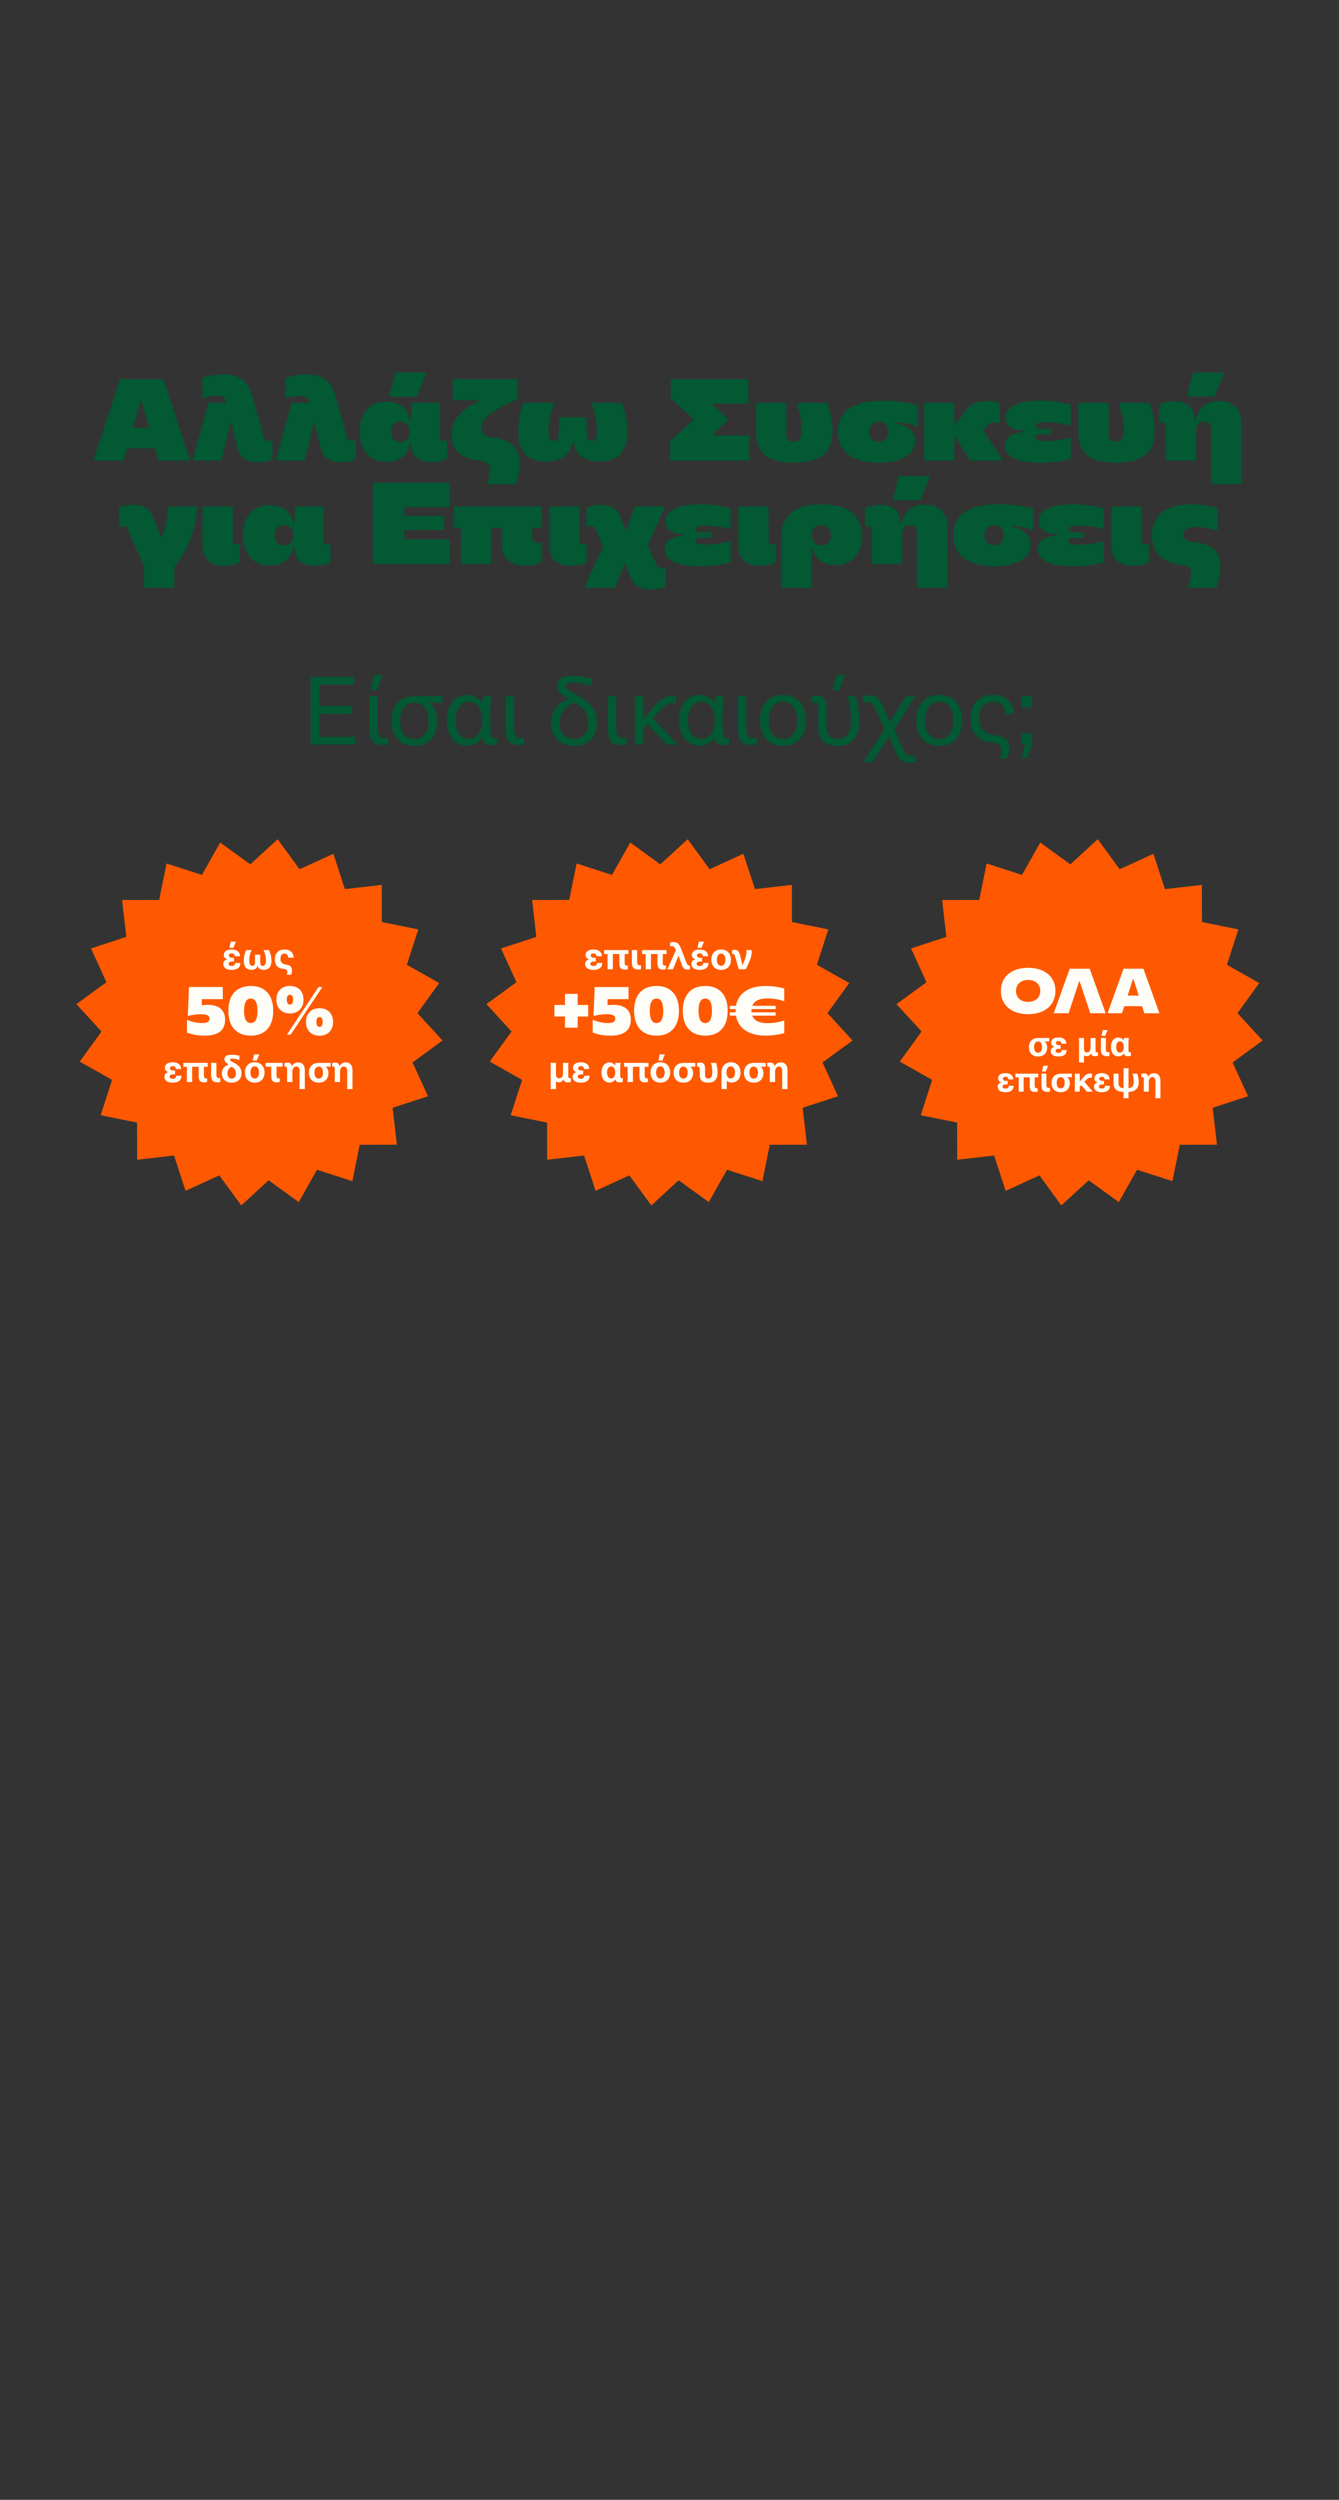 <svg width="375" height="700" viewBox="0 0 375 700" fill="none" xmlns="http://www.w3.org/2000/svg">
<rect x="0" y="0" width="375" height="700" fill="#333333" stroke="none"/>
<path d="M28.19 312.285L31.387 302.385L22.328 297.271L28.429 288.843L21.394 281.177L29.803 275.046L25.481 265.581L35.372 262.349L34.184 252.014L44.587 251.994L46.65 241.796L56.551 244.993L61.669 235.934L70.098 242.036L77.764 235L83.894 243.405L93.359 239.083L96.591 248.973L106.926 247.785L106.946 258.189L117.139 260.257L113.942 270.157L123.001 275.276L116.9 283.704L123.935 291.37L115.526 297.501L119.848 306.966L109.958 310.198L111.146 320.533L100.742 320.552L98.679 330.746L88.779 327.548L83.66 336.608L75.231 330.506L67.565 337.542L61.435 329.132L51.97 333.454L48.738 323.564L38.403 324.752L38.383 314.348L28.19 312.285Z" fill="#FE5900"/>
<path d="M64.841 265.875C65.582 265.875 66.16 266.041 66.576 266.373C67 266.704 67.211 267.17 67.211 267.769H65.741C65.741 267.508 65.663 267.311 65.508 267.177C65.36 267.036 65.148 266.965 64.873 266.965C64.64 266.965 64.453 267.018 64.312 267.124C64.178 267.23 64.111 267.374 64.111 267.558C64.111 267.755 64.189 267.91 64.344 268.023C64.506 268.136 64.725 268.193 65 268.193H65.529V269.261H65C64.337 269.261 64.005 269.476 64.005 269.906C64.005 270.09 64.083 270.234 64.238 270.34C64.393 270.446 64.598 270.499 64.852 270.499C65.508 270.499 65.836 270.217 65.836 269.653H67.317C67.317 270.287 67.105 270.771 66.682 271.102C66.259 271.426 65.649 271.589 64.852 271.589C64.147 271.589 63.586 271.448 63.17 271.166C62.754 270.876 62.545 270.478 62.545 269.97C62.545 269.624 62.63 269.346 62.799 269.134C62.976 268.923 63.254 268.76 63.635 268.647V268.626C63.297 268.506 63.05 268.351 62.895 268.161C62.746 267.97 62.672 267.727 62.672 267.431C62.672 266.944 62.866 266.563 63.254 266.288C63.649 266.013 64.178 265.875 64.841 265.875ZM64.259 265.41L64.63 263.675H66.079L65.36 265.41H64.259ZM75.332 266.045C75.558 266.489 75.727 266.969 75.84 267.484C75.96 267.991 76.02 268.513 76.02 269.05C76.02 269.861 75.844 270.485 75.491 270.922C75.138 271.352 74.606 271.568 73.893 271.568C72.948 271.568 72.37 271.197 72.158 270.457H72.137C71.925 271.197 71.347 271.568 70.402 271.568C69.69 271.568 69.157 271.352 68.804 270.922C68.452 270.485 68.275 269.861 68.275 269.05C68.275 268.513 68.332 267.991 68.445 267.484C68.564 266.969 68.737 266.489 68.963 266.045H70.508C70.282 266.461 70.109 266.912 69.989 267.399C69.869 267.886 69.809 268.379 69.809 268.88C69.809 269.395 69.88 269.787 70.021 270.055C70.162 270.323 70.384 270.457 70.688 270.457C71.167 270.457 71.407 270.132 71.407 269.483V267.325H72.888V269.483C72.888 270.132 73.128 270.457 73.608 270.457C74.193 270.457 74.486 269.931 74.486 268.88C74.486 268.379 74.426 267.886 74.306 267.399C74.186 266.912 74.013 266.461 73.788 266.045H75.332ZM79.66 265.875C80.464 265.875 81.088 266.084 81.532 266.5C81.977 266.909 82.224 267.466 82.273 268.171H80.739C80.711 267.812 80.601 267.53 80.411 267.325C80.228 267.113 79.977 267.008 79.66 267.008C79.307 267.008 79.032 267.138 78.835 267.399C78.637 267.66 78.538 268.027 78.538 268.499C78.538 268.979 78.676 269.353 78.951 269.621C79.226 269.889 79.66 270.065 80.252 270.15C80.831 270.234 81.229 270.414 81.448 270.689C81.674 270.957 81.786 271.335 81.786 271.821C81.786 272.216 81.688 272.594 81.49 272.954H80.305C80.425 272.714 80.485 272.463 80.485 272.202C80.485 271.927 80.397 271.716 80.221 271.568C80.051 271.426 79.72 271.328 79.226 271.271C78.478 271.194 77.918 270.936 77.544 270.499C77.17 270.055 76.983 269.437 76.983 268.647C76.983 267.78 77.219 267.103 77.692 266.616C78.172 266.122 78.828 265.875 79.66 265.875Z" fill="#FFFDF7"/>
<path d="M57.393 290.002C55.347 290.002 53.851 289.709 52.356 289.125V285.618H52.51C53.834 286.168 55.21 286.477 56.637 286.477C58.115 286.477 58.682 286.047 58.682 285.222C58.682 284.431 58.046 284.002 56.344 284.002C55.038 284.002 53.903 284.173 52.751 284.466H52.596L52.923 276.385H62.396V279.789H56.551L56.499 281.457C57.084 281.405 57.617 281.371 58.236 281.371C61.261 281.371 63.049 282.832 63.049 285.497C63.049 288.472 61.158 290.002 57.393 290.002ZM70.244 290.002C66.358 290.002 63.951 287.595 63.951 283.039C63.951 278.5 66.358 276.093 70.244 276.093C74.112 276.093 76.519 278.5 76.519 283.039C76.519 287.595 74.112 290.002 70.244 290.002ZM68.353 283.039C68.353 285.514 69.092 286.477 70.244 286.477C71.378 286.477 72.118 285.514 72.118 283.039C72.118 280.563 71.378 279.617 70.244 279.617C69.092 279.617 68.353 280.563 68.353 283.039ZM80.46 289.709V289.555L89.211 276.385H90.173V276.54L81.422 289.709H80.46ZM77.399 279.927C77.399 277.537 78.929 276.076 81.199 276.076C83.468 276.076 84.998 277.537 84.998 279.927C84.998 282.317 83.468 283.778 81.199 283.778C78.929 283.778 77.399 282.317 77.399 279.927ZM80.322 279.927C80.322 280.89 80.649 281.302 81.199 281.302C81.732 281.302 82.076 280.89 82.076 279.927C82.076 278.964 81.732 278.551 81.199 278.551C80.649 278.551 80.322 278.964 80.322 279.927ZM85.686 286.168C85.686 283.778 87.216 282.317 89.486 282.317C91.755 282.317 93.285 283.778 93.285 286.168C93.285 288.558 91.755 290.019 89.486 290.019C87.216 290.019 85.686 288.558 85.686 286.168ZM88.609 286.168C88.609 287.131 88.936 287.543 89.486 287.543C90.019 287.543 90.362 287.131 90.362 286.168C90.362 285.205 90.019 284.792 89.486 284.792C88.936 284.792 88.609 285.205 88.609 286.168Z" fill="#FFFDF7"/>
<path d="M48.341 297.456C49.082 297.456 49.66 297.621 50.076 297.953C50.5 298.284 50.711 298.75 50.711 299.349H49.241C49.241 299.088 49.163 298.891 49.008 298.757C48.86 298.616 48.648 298.545 48.373 298.545C48.14 298.545 47.953 298.598 47.812 298.704C47.678 298.81 47.611 298.954 47.611 299.138C47.611 299.335 47.689 299.49 47.844 299.603C48.006 299.716 48.225 299.773 48.5 299.773H49.029V300.841H48.5C47.837 300.841 47.505 301.056 47.505 301.487C47.505 301.67 47.583 301.815 47.738 301.92C47.893 302.026 48.098 302.079 48.352 302.079C49.008 302.079 49.336 301.797 49.336 301.233H50.817C50.817 301.867 50.605 302.351 50.182 302.682C49.759 303.007 49.149 303.169 48.352 303.169C47.647 303.169 47.086 303.028 46.67 302.746C46.254 302.456 46.045 302.058 46.045 301.55C46.045 301.204 46.13 300.926 46.299 300.714C46.476 300.503 46.754 300.34 47.135 300.228V300.206C46.797 300.086 46.55 299.931 46.395 299.741C46.246 299.55 46.172 299.307 46.172 299.011C46.172 298.524 46.366 298.143 46.754 297.868C47.149 297.593 47.678 297.456 48.341 297.456ZM57.108 298.725V301.169C57.108 301.472 57.157 301.684 57.256 301.804C57.355 301.917 57.506 301.973 57.711 301.973C57.845 301.973 57.944 301.959 58.007 301.931V302.978C57.774 303.049 57.492 303.084 57.161 303.084C56.639 303.084 56.251 302.954 55.997 302.693C55.75 302.432 55.627 301.991 55.627 301.37V298.725H53.807V303H52.325V298.725H51.342V297.625H58.166V298.725H57.108ZM60.608 300.852C60.608 301.226 60.661 301.494 60.767 301.656C60.873 301.811 61.053 301.889 61.307 301.889C61.455 301.889 61.582 301.871 61.688 301.836V302.978C61.476 303.042 61.215 303.074 60.905 303.074C60.284 303.074 59.833 302.922 59.55 302.619C59.268 302.308 59.127 301.807 59.127 301.116V297.625H60.608V300.852ZM64.848 295.361C65.645 295.361 66.379 295.452 67.049 295.636V296.853C66.724 296.718 66.386 296.616 66.033 296.546C65.68 296.475 65.349 296.44 65.039 296.44C64.799 296.44 64.633 296.465 64.541 296.514C64.457 296.563 64.414 296.637 64.414 296.736C64.414 296.856 64.499 296.976 64.668 297.096C64.845 297.216 65.155 297.392 65.599 297.625C66.269 297.97 66.777 298.376 67.123 298.842C67.469 299.307 67.641 299.882 67.641 300.566C67.641 301.095 67.528 301.557 67.303 301.952C67.077 302.34 66.756 302.64 66.34 302.851C65.924 303.063 65.441 303.169 64.891 303.169C64.34 303.169 63.857 303.063 63.441 302.851C63.032 302.64 62.711 302.34 62.478 301.952C62.252 301.564 62.14 301.106 62.14 300.577C62.14 299.977 62.302 299.466 62.626 299.043C62.958 298.619 63.427 298.305 64.034 298.101V298.08C63.617 297.812 63.314 297.568 63.124 297.35C62.94 297.131 62.849 296.881 62.849 296.599C62.849 295.773 63.515 295.361 64.848 295.361ZM64.859 298.746C64.492 298.894 64.206 299.124 64.002 299.434C63.797 299.737 63.695 300.118 63.695 300.577C63.695 301.021 63.804 301.377 64.023 301.645C64.242 301.906 64.531 302.037 64.891 302.037C65.25 302.037 65.539 301.903 65.758 301.635C65.977 301.367 66.086 301.003 66.086 300.545C66.086 299.713 65.677 299.113 64.859 298.746ZM71.34 297.456C71.897 297.456 72.381 297.572 72.79 297.805C73.206 298.037 73.527 298.369 73.752 298.799C73.978 299.229 74.091 299.734 74.091 300.312C74.091 300.891 73.978 301.395 73.752 301.825C73.527 302.255 73.206 302.587 72.79 302.82C72.381 303.052 71.897 303.169 71.34 303.169C70.783 303.169 70.296 303.052 69.88 302.82C69.471 302.587 69.154 302.255 68.928 301.825C68.702 301.395 68.589 300.891 68.589 300.312C68.589 299.734 68.702 299.229 68.928 298.799C69.154 298.369 69.471 298.037 69.88 297.805C70.296 297.572 70.783 297.456 71.34 297.456ZM71.34 298.598C70.973 298.598 70.681 298.753 70.462 299.064C70.25 299.374 70.145 299.79 70.145 300.312C70.145 300.834 70.25 301.25 70.462 301.561C70.681 301.871 70.973 302.026 71.34 302.026C71.707 302.026 71.996 301.871 72.208 301.561C72.426 301.25 72.536 300.834 72.536 300.312C72.536 299.79 72.426 299.374 72.208 299.064C71.996 298.753 71.707 298.598 71.34 298.598ZM70.779 296.99L71.15 295.255H72.599L71.88 296.99H70.779ZM77.45 298.693V301.169C77.45 301.472 77.499 301.684 77.598 301.804C77.697 301.917 77.848 301.973 78.053 301.973C78.187 301.973 78.285 301.959 78.349 301.931V302.978C78.116 303.049 77.834 303.084 77.503 303.084C76.981 303.084 76.593 302.954 76.339 302.693C76.092 302.432 75.969 301.991 75.969 301.37V298.693H74.392V297.625H79.153V298.693H77.45ZM83.463 297.487C84.063 297.487 84.528 297.678 84.86 298.059C85.198 298.432 85.368 298.983 85.368 299.709V304.957H83.887V299.889C83.887 299.48 83.805 299.17 83.643 298.958C83.488 298.746 83.259 298.641 82.956 298.641C82.638 298.641 82.381 298.771 82.183 299.032C81.986 299.286 81.887 299.642 81.887 300.101V303H80.406V299.434C80.406 299.145 80.367 298.944 80.289 298.831C80.219 298.711 80.102 298.651 79.94 298.651C79.834 298.651 79.746 298.662 79.676 298.683V297.678C79.972 297.586 80.258 297.54 80.533 297.54C80.871 297.54 81.136 297.618 81.326 297.773C81.517 297.921 81.647 298.168 81.718 298.514H81.739C81.915 298.189 82.151 297.939 82.448 297.762C82.751 297.579 83.09 297.487 83.463 297.487ZM91.221 298.693V298.715C91.468 298.898 91.654 299.138 91.781 299.434C91.915 299.73 91.983 300.072 91.983 300.46C91.983 301.01 91.87 301.49 91.644 301.899C91.425 302.308 91.111 302.622 90.702 302.841C90.293 303.059 89.814 303.169 89.263 303.169C88.706 303.169 88.22 303.056 87.803 302.83C87.394 302.605 87.077 302.284 86.851 301.867C86.626 301.444 86.513 300.951 86.513 300.386C86.513 299.822 86.626 299.332 86.851 298.916C87.077 298.499 87.394 298.182 87.803 297.963C88.22 297.738 88.706 297.625 89.263 297.625H92.596V298.693H91.221ZM89.253 298.672C88.879 298.672 88.586 298.82 88.375 299.117C88.17 299.406 88.068 299.818 88.068 300.354C88.068 300.884 88.17 301.296 88.375 301.592C88.586 301.882 88.879 302.026 89.253 302.026C89.641 302.026 89.937 301.882 90.142 301.592C90.353 301.296 90.459 300.884 90.459 300.354C90.459 299.818 90.353 299.406 90.142 299.117C89.937 298.82 89.641 298.672 89.253 298.672ZM96.817 297.487C97.417 297.487 97.882 297.678 98.214 298.059C98.552 298.432 98.722 298.983 98.722 299.709V304.957H97.241V299.889C97.241 299.48 97.159 299.17 96.997 298.958C96.842 298.746 96.613 298.641 96.309 298.641C95.992 298.641 95.735 298.771 95.537 299.032C95.34 299.286 95.241 299.642 95.241 300.101V303H93.76V299.434C93.76 299.145 93.721 298.944 93.643 298.831C93.573 298.711 93.456 298.651 93.294 298.651C93.188 298.651 93.1 298.662 93.03 298.683V297.678C93.326 297.586 93.612 297.54 93.887 297.54C94.225 297.54 94.49 297.618 94.68 297.773C94.871 297.921 95.001 298.168 95.072 298.514H95.093C95.269 298.189 95.505 297.939 95.802 297.762C96.105 297.579 96.444 297.487 96.817 297.487Z" fill="#FFFDF7"/>
<path d="M143.025 312.285L146.223 302.385L137.163 297.271L143.265 288.843L136.229 281.177L144.639 275.046L140.317 265.581L150.207 262.349L149.019 252.014L159.423 251.994L161.486 241.796L171.386 244.993L176.505 235.934L184.933 242.036L192.599 235L198.73 243.405L208.195 239.083L211.427 248.973L221.762 247.785L221.781 258.189L231.975 260.257L228.778 270.157L237.837 275.276L231.735 283.704L238.771 291.37L230.362 297.501L234.683 306.966L224.793 310.198L225.981 320.533L215.577 320.552L213.514 330.746L203.614 327.548L198.495 336.608L190.067 330.506L182.401 337.542L176.27 329.132L166.805 333.454L163.573 323.564L153.238 324.752L153.219 314.348L143.025 312.285Z" fill="#FE5900"/>
<path d="M166.177 265.876C166.918 265.876 167.496 266.042 167.912 266.373C168.336 266.705 168.547 267.17 168.547 267.77H167.077C167.077 267.509 166.999 267.311 166.844 267.177C166.696 267.036 166.484 266.966 166.209 266.966C165.976 266.966 165.789 267.019 165.648 267.124C165.514 267.23 165.447 267.375 165.447 267.558C165.447 267.756 165.525 267.911 165.68 268.024C165.842 268.137 166.061 268.193 166.336 268.193H166.865V269.262H166.336C165.673 269.262 165.341 269.477 165.341 269.907C165.341 270.09 165.419 270.235 165.574 270.341C165.729 270.447 165.934 270.499 166.188 270.499C166.844 270.499 167.172 270.217 167.172 269.653H168.653C168.653 270.288 168.441 270.771 168.018 271.103C167.595 271.427 166.985 271.589 166.188 271.589C165.482 271.589 164.922 271.448 164.506 271.166C164.089 270.877 163.881 270.478 163.881 269.97C163.881 269.625 163.966 269.346 164.135 269.135C164.312 268.923 164.59 268.761 164.971 268.648V268.627C164.633 268.507 164.386 268.352 164.231 268.161C164.082 267.971 164.008 267.727 164.008 267.431C164.008 266.945 164.202 266.564 164.59 266.289C164.985 266.014 165.514 265.876 166.177 265.876ZM174.944 267.146V269.59C174.944 269.893 174.993 270.104 175.092 270.224C175.191 270.337 175.342 270.394 175.547 270.394C175.681 270.394 175.779 270.38 175.843 270.351V271.399C175.61 271.469 175.328 271.505 174.997 271.505C174.475 271.505 174.087 271.374 173.833 271.113C173.586 270.852 173.462 270.411 173.462 269.791V267.146H171.643V271.42H170.161V267.146H169.178V266.045H176.002V267.146H174.944ZM178.444 269.272C178.444 269.646 178.497 269.914 178.603 270.076C178.709 270.231 178.889 270.309 179.143 270.309C179.291 270.309 179.418 270.291 179.523 270.256V271.399C179.312 271.462 179.051 271.494 178.741 271.494C178.12 271.494 177.668 271.342 177.386 271.039C177.104 270.729 176.963 270.228 176.963 269.537V266.045H178.444V269.272ZM185.611 267.146V269.59C185.611 269.893 185.661 270.104 185.759 270.224C185.858 270.337 186.01 270.394 186.214 270.394C186.348 270.394 186.447 270.38 186.511 270.351V271.399C186.278 271.469 185.996 271.505 185.664 271.505C185.142 271.505 184.754 271.374 184.5 271.113C184.254 270.852 184.13 270.411 184.13 269.791V267.146H182.31V271.42H180.829V267.146H179.845V266.045H186.669V267.146H185.611ZM188.551 263.792C188.932 263.792 189.253 263.855 189.514 263.982C189.775 264.102 190.011 264.321 190.223 264.638C190.442 264.948 190.66 265.396 190.879 265.982L192.138 269.314C192.3 269.745 192.448 270.034 192.582 270.182C192.723 270.323 192.882 270.394 193.058 270.394C193.101 270.394 193.15 270.387 193.206 270.372V271.42C193.023 271.476 192.819 271.505 192.593 271.505C192.297 271.505 192.05 271.462 191.852 271.378C191.655 271.293 191.475 271.141 191.313 270.923C191.157 270.697 191.009 270.376 190.868 269.96C190.678 269.445 190.399 268.659 190.032 267.601H190.022C189.747 268.32 189.454 269.054 189.144 269.801L188.477 271.42H186.89L189.292 266.098C189.137 265.661 188.978 265.361 188.816 265.199C188.654 265.03 188.445 264.945 188.192 264.945C187.994 264.945 187.821 264.973 187.673 265.03V263.929C187.899 263.838 188.192 263.792 188.551 263.792ZM195.936 265.876C196.676 265.876 197.255 266.042 197.671 266.373C198.094 266.705 198.306 267.17 198.306 267.77H196.835C196.835 267.509 196.757 267.311 196.602 267.177C196.454 267.036 196.243 266.966 195.967 266.966C195.735 266.966 195.548 267.019 195.407 267.124C195.273 267.23 195.206 267.375 195.206 267.558C195.206 267.756 195.283 267.911 195.438 268.024C195.601 268.137 195.819 268.193 196.094 268.193H196.623V269.262H196.094C195.431 269.262 195.1 269.477 195.1 269.907C195.1 270.09 195.177 270.235 195.333 270.341C195.488 270.447 195.692 270.499 195.946 270.499C196.602 270.499 196.93 270.217 196.93 269.653H198.411C198.411 270.288 198.2 270.771 197.777 271.103C197.353 271.427 196.743 271.589 195.946 271.589C195.241 271.589 194.68 271.448 194.264 271.166C193.848 270.877 193.64 270.478 193.64 269.97C193.64 269.625 193.724 269.346 193.894 269.135C194.07 268.923 194.349 268.761 194.73 268.648V268.627C194.391 268.507 194.144 268.352 193.989 268.161C193.841 267.971 193.767 267.727 193.767 267.431C193.767 266.945 193.961 266.564 194.349 266.289C194.744 266.014 195.273 265.876 195.936 265.876ZM195.354 265.41L195.724 263.675H197.174L196.454 265.41H195.354ZM201.962 265.876C202.519 265.876 203.002 265.992 203.411 266.225C203.827 266.458 204.148 266.789 204.374 267.22C204.6 267.65 204.713 268.154 204.713 268.733C204.713 269.311 204.6 269.815 204.374 270.246C204.148 270.676 203.827 271.007 203.411 271.24C203.002 271.473 202.519 271.589 201.962 271.589C201.405 271.589 200.918 271.473 200.502 271.24C200.093 271.007 199.775 270.676 199.55 270.246C199.324 269.815 199.211 269.311 199.211 268.733C199.211 268.154 199.324 267.65 199.55 267.22C199.775 266.789 200.093 266.458 200.502 266.225C200.918 265.992 201.405 265.876 201.962 265.876ZM201.962 267.019C201.595 267.019 201.302 267.174 201.084 267.484C200.872 267.794 200.766 268.211 200.766 268.733C200.766 269.255 200.872 269.671 201.084 269.981C201.302 270.291 201.595 270.447 201.962 270.447C202.329 270.447 202.618 270.291 202.829 269.981C203.048 269.671 203.157 269.255 203.157 268.733C203.157 268.211 203.048 267.794 202.829 267.484C202.618 267.174 202.329 267.019 201.962 267.019ZM205.753 265.961C206.155 265.961 206.483 266.088 206.737 266.341C206.991 266.595 207.182 267.008 207.309 267.579L207.922 270.298H207.943C208.36 269.353 208.645 268.599 208.8 268.034C208.963 267.47 209.044 266.945 209.044 266.458C209.044 266.31 209.033 266.172 209.012 266.045H210.472C210.507 266.186 210.525 266.352 210.525 266.543C210.525 266.945 210.479 267.343 210.387 267.738C210.296 268.133 210.133 268.613 209.901 269.177C209.668 269.734 209.322 270.482 208.864 271.42H206.896L205.923 268.003C205.824 267.643 205.722 267.4 205.616 267.273C205.517 267.139 205.387 267.072 205.224 267.072C205.14 267.072 205.073 267.082 205.023 267.103V266.098C205.228 266.006 205.471 265.961 205.753 265.961Z" fill="#FFFDF7"/>
<path d="M161.786 287.767H158.227V284.655H155.27V281.423H158.227V278.311H161.786V281.423H164.726V284.655H161.786V287.767ZM171.02 290.002C168.974 290.002 167.478 289.71 165.983 289.125V285.618H166.137C167.461 286.168 168.837 286.478 170.264 286.478C171.742 286.478 172.31 286.048 172.31 285.223C172.31 284.432 171.673 284.002 169.971 284.002C168.665 284.002 167.53 284.174 166.378 284.466H166.223L166.55 276.386H176.023V279.79H170.178L170.126 281.458C170.711 281.406 171.244 281.372 171.863 281.372C174.888 281.372 176.676 282.833 176.676 285.498C176.676 288.472 174.785 290.002 171.02 290.002ZM183.871 290.002C179.985 290.002 177.578 287.595 177.578 283.039C177.578 278.5 179.985 276.093 183.871 276.093C187.739 276.093 190.146 278.5 190.146 283.039C190.146 287.595 187.739 290.002 183.871 290.002ZM181.98 283.039C181.98 285.515 182.719 286.478 183.871 286.478C185.005 286.478 185.745 285.515 185.745 283.039C185.745 280.564 185.005 279.618 183.871 279.618C182.719 279.618 181.98 280.564 181.98 283.039ZM197.521 290.002C193.635 290.002 191.228 287.595 191.228 283.039C191.228 278.5 193.635 276.093 197.521 276.093C201.389 276.093 203.796 278.5 203.796 283.039C203.796 287.595 201.389 290.002 197.521 290.002ZM195.63 283.039C195.63 285.515 196.369 286.478 197.521 286.478C198.655 286.478 199.395 285.515 199.395 283.039C199.395 280.564 198.655 279.618 197.521 279.618C196.369 279.618 195.63 280.564 195.63 283.039ZM210.456 283.039C210.456 283.194 210.456 283.332 210.473 283.469H217.23V284.397H210.68C211.196 285.721 212.537 286.512 214.84 286.512C216.577 286.512 217.918 286.289 219.482 285.79H219.637V289.28C217.952 289.762 216.388 289.985 214.342 289.985C209.562 289.985 206.691 287.853 206.107 284.397H204.404V283.469H206.021C206.003 283.332 206.003 283.177 206.003 283.039C206.003 282.885 206.003 282.73 206.021 282.575H204.404V281.647H206.124C206.708 278.208 209.579 276.111 214.342 276.111C216.388 276.111 217.952 276.334 219.637 276.816V280.306H219.482C217.918 279.807 216.577 279.584 214.84 279.584C212.554 279.584 211.213 280.34 210.697 281.647H217.23V282.575H210.473C210.456 282.73 210.456 282.885 210.456 283.039Z" fill="#FFFDF7"/>
<path d="M159.161 301.223C159.161 301.491 159.196 301.677 159.267 301.783C159.344 301.882 159.464 301.931 159.626 301.931C159.711 301.931 159.796 301.921 159.88 301.9V302.958C159.626 303.042 159.327 303.085 158.981 303.085C158.325 303.085 157.934 302.799 157.807 302.228H157.785C157.687 302.489 157.521 302.693 157.288 302.841C157.062 302.989 156.801 303.063 156.505 303.063C156.16 303.063 155.892 302.989 155.701 302.841V304.957H154.22V297.625H155.701V300.778C155.701 301.173 155.779 301.469 155.934 301.667C156.096 301.864 156.325 301.963 156.622 301.963C156.939 301.963 157.193 301.84 157.383 301.593C157.581 301.339 157.68 300.976 157.68 300.503V297.625H159.161V301.223ZM162.648 297.456C163.388 297.456 163.967 297.622 164.383 297.953C164.806 298.285 165.018 298.75 165.018 299.35H163.547C163.547 299.089 163.469 298.891 163.314 298.757C163.166 298.616 162.954 298.546 162.679 298.546C162.447 298.546 162.26 298.599 162.119 298.704C161.985 298.81 161.918 298.955 161.918 299.138C161.918 299.336 161.995 299.491 162.15 299.604C162.313 299.717 162.531 299.773 162.806 299.773H163.335V300.842H162.806C162.143 300.842 161.812 301.057 161.812 301.487C161.812 301.67 161.889 301.815 162.045 301.921C162.2 302.027 162.404 302.08 162.658 302.08C163.314 302.08 163.642 301.797 163.642 301.233H165.123C165.123 301.868 164.912 302.351 164.489 302.683C164.065 303.007 163.455 303.169 162.658 303.169C161.953 303.169 161.392 303.028 160.976 302.746C160.56 302.457 160.352 302.058 160.352 301.551C160.352 301.205 160.436 300.926 160.606 300.715C160.782 300.503 161.061 300.341 161.441 300.228V300.207C161.103 300.087 160.856 299.932 160.701 299.741C160.553 299.551 160.479 299.308 160.479 299.011C160.479 298.525 160.673 298.144 161.061 297.869C161.456 297.594 161.985 297.456 162.648 297.456ZM170.7 297.488C171.024 297.488 171.324 297.565 171.599 297.721C171.874 297.869 172.096 298.084 172.265 298.366H172.287C172.301 298.105 172.329 297.858 172.371 297.625H173.81C173.74 298.133 173.704 298.768 173.704 299.53V301.223C173.704 301.491 173.74 301.677 173.81 301.783C173.888 301.882 174.008 301.931 174.17 301.931C174.254 301.931 174.339 301.921 174.424 301.9V302.958C174.17 303.042 173.87 303.085 173.524 303.085C172.84 303.085 172.435 302.806 172.308 302.249H172.287C172.124 302.531 171.899 302.75 171.609 302.905C171.32 303.06 171.01 303.138 170.678 303.138C170.234 303.138 169.843 303.021 169.504 302.788C169.172 302.556 168.915 302.228 168.732 301.804C168.555 301.374 168.467 300.877 168.467 300.313C168.467 299.748 168.559 299.255 168.742 298.831C168.926 298.401 169.187 298.07 169.525 297.837C169.864 297.604 170.255 297.488 170.7 297.488ZM171.176 298.62C170.823 298.62 170.541 298.775 170.329 299.085C170.118 299.389 170.012 299.798 170.012 300.313C170.012 300.828 170.118 301.24 170.329 301.551C170.541 301.854 170.823 302.005 171.176 302.005C171.514 302.005 171.786 301.857 171.99 301.561C172.195 301.258 172.297 300.842 172.297 300.313C172.297 299.784 172.195 299.371 171.99 299.075C171.786 298.772 171.514 298.62 171.176 298.62ZM180.553 298.726V301.17C180.553 301.473 180.602 301.685 180.701 301.804C180.799 301.917 180.951 301.974 181.156 301.974C181.29 301.974 181.388 301.96 181.452 301.931V302.979C181.219 303.049 180.937 303.085 180.605 303.085C180.083 303.085 179.696 302.954 179.442 302.693C179.195 302.432 179.071 301.991 179.071 301.371V298.726H177.252V303H175.77V298.726H174.786V297.625H181.611V298.726H180.553ZM184.944 297.456C185.501 297.456 185.984 297.572 186.393 297.805C186.81 298.038 187.13 298.369 187.356 298.8C187.582 299.23 187.695 299.734 187.695 300.313C187.695 300.891 187.582 301.395 187.356 301.826C187.13 302.256 186.81 302.587 186.393 302.82C185.984 303.053 185.501 303.169 184.944 303.169C184.387 303.169 183.9 303.053 183.484 302.82C183.075 302.587 182.757 302.256 182.532 301.826C182.306 301.395 182.193 300.891 182.193 300.313C182.193 299.734 182.306 299.23 182.532 298.8C182.757 298.369 183.075 298.038 183.484 297.805C183.9 297.572 184.387 297.456 184.944 297.456ZM184.944 298.599C184.577 298.599 184.284 298.754 184.066 299.064C183.854 299.375 183.748 299.791 183.748 300.313C183.748 300.835 183.854 301.251 184.066 301.561C184.284 301.871 184.577 302.027 184.944 302.027C185.311 302.027 185.6 301.871 185.811 301.561C186.03 301.251 186.139 300.835 186.139 300.313C186.139 299.791 186.03 299.375 185.811 299.064C185.6 298.754 185.311 298.599 184.944 298.599ZM184.383 296.991L184.753 295.255H186.203L185.483 296.991H184.383ZM193.351 298.694V298.715C193.598 298.898 193.785 299.138 193.912 299.435C194.046 299.731 194.113 300.073 194.113 300.461C194.113 301.011 194 301.491 193.774 301.9C193.555 302.309 193.242 302.623 192.832 302.841C192.423 303.06 191.944 303.169 191.394 303.169C190.836 303.169 190.35 303.056 189.934 302.831C189.524 302.605 189.207 302.284 188.981 301.868C188.756 301.445 188.643 300.951 188.643 300.387C188.643 299.822 188.756 299.332 188.981 298.916C189.207 298.5 189.524 298.183 189.934 297.964C190.35 297.738 190.836 297.625 191.394 297.625H194.726V298.694H193.351ZM191.383 298.673C191.009 298.673 190.716 298.821 190.505 299.117C190.3 299.406 190.198 299.819 190.198 300.355C190.198 300.884 190.3 301.297 190.505 301.593C190.716 301.882 191.009 302.027 191.383 302.027C191.771 302.027 192.067 301.882 192.272 301.593C192.483 301.297 192.589 300.884 192.589 300.355C192.589 299.819 192.483 299.406 192.272 299.117C192.067 298.821 191.771 298.673 191.383 298.673ZM196.099 297.541C196.565 297.541 196.907 297.664 197.125 297.911C197.351 298.158 197.464 298.585 197.464 299.191V300.958C197.464 301.332 197.538 301.603 197.686 301.773C197.841 301.935 198.07 302.016 198.374 302.016C199.114 302.016 199.485 301.424 199.485 300.239C199.485 299.279 199.361 298.408 199.114 297.625H200.553C200.821 298.444 200.955 299.353 200.955 300.355C200.955 301.265 200.744 301.963 200.32 302.45C199.897 302.929 199.255 303.169 198.395 303.169C197.591 303.169 196.984 303.004 196.575 302.672C196.173 302.333 195.972 301.804 195.972 301.085V299.54C195.972 299.216 195.937 298.994 195.866 298.874C195.796 298.754 195.676 298.694 195.507 298.694C195.408 298.694 195.32 298.704 195.242 298.726V297.678C195.538 297.587 195.824 297.541 196.099 297.541ZM204.7 297.456C205.243 297.456 205.719 297.576 206.128 297.816C206.538 298.049 206.851 298.387 207.07 298.831C207.289 299.269 207.398 299.784 207.398 300.376C207.398 300.933 207.296 301.42 207.091 301.836C206.887 302.245 206.594 302.563 206.213 302.788C205.839 303.014 205.395 303.127 204.88 303.127C204.584 303.127 204.319 303.081 204.087 302.989C203.861 302.891 203.688 302.757 203.568 302.587H203.547V304.957H202.066V300.313C202.066 299.734 202.172 299.23 202.383 298.8C202.602 298.369 202.909 298.038 203.304 297.805C203.706 297.572 204.171 297.456 204.7 297.456ZM204.616 298.609C204.263 298.609 203.981 298.764 203.769 299.075C203.565 299.378 203.462 299.791 203.462 300.313C203.462 300.828 203.565 301.237 203.769 301.54C203.981 301.843 204.263 301.995 204.616 301.995C205.003 301.995 205.303 301.847 205.515 301.551C205.733 301.247 205.843 300.835 205.843 300.313C205.843 299.784 205.733 299.368 205.515 299.064C205.303 298.761 205.003 298.609 204.616 298.609ZM213.051 298.694V298.715C213.298 298.898 213.485 299.138 213.612 299.435C213.746 299.731 213.813 300.073 213.813 300.461C213.813 301.011 213.7 301.491 213.474 301.9C213.256 302.309 212.942 302.623 212.533 302.841C212.124 303.06 211.644 303.169 211.094 303.169C210.537 303.169 210.05 303.056 209.634 302.831C209.225 302.605 208.907 302.284 208.682 301.868C208.456 301.445 208.343 300.951 208.343 300.387C208.343 299.822 208.456 299.332 208.682 298.916C208.907 298.5 209.225 298.183 209.634 297.964C210.05 297.738 210.537 297.625 211.094 297.625H214.427V298.694H213.051ZM211.083 298.673C210.71 298.673 210.417 298.821 210.205 299.117C210.001 299.406 209.898 299.819 209.898 300.355C209.898 300.884 210.001 301.297 210.205 301.593C210.417 301.882 210.71 302.027 211.083 302.027C211.471 302.027 211.768 301.882 211.972 301.593C212.184 301.297 212.29 300.884 212.29 300.355C212.29 299.819 212.184 299.406 211.972 299.117C211.768 298.821 211.471 298.673 211.083 298.673ZM218.648 297.488C219.247 297.488 219.713 297.678 220.044 298.059C220.383 298.433 220.552 298.983 220.552 299.71V304.957H219.071V299.889C219.071 299.48 218.99 299.17 218.828 298.958C218.673 298.747 218.443 298.641 218.14 298.641C217.823 298.641 217.565 298.772 217.368 299.032C217.17 299.286 217.071 299.643 217.071 300.101V303H215.59V299.435C215.59 299.145 215.551 298.944 215.474 298.831C215.403 298.712 215.287 298.652 215.125 298.652C215.019 298.652 214.931 298.662 214.86 298.683V297.678C215.156 297.587 215.442 297.541 215.717 297.541C216.056 297.541 216.32 297.618 216.511 297.773C216.701 297.922 216.832 298.168 216.902 298.514H216.923C217.1 298.19 217.336 297.939 217.632 297.763C217.936 297.579 218.274 297.488 218.648 297.488Z" fill="#FFFDF7"/>
<path d="M257.861 312.285L261.058 302.385L251.999 297.271L258.1 288.843L251.065 281.177L259.474 275.046L255.152 265.581L265.042 262.35L263.854 252.014L274.258 251.995L276.321 241.797L286.221 244.994L291.34 235.935L299.768 242.036L307.434 235.001L313.565 243.405L323.03 239.083L326.261 248.974L336.596 247.786L336.616 258.189L346.809 260.257L343.612 270.157L352.671 275.276L346.57 283.704L353.605 291.37L345.196 297.501L349.518 306.966L339.628 310.197L340.816 320.533L330.412 320.552L328.349 330.745L318.449 327.548L313.33 336.607L304.902 330.506L297.236 337.541L291.105 329.132L281.64 333.454L278.409 323.564L268.073 324.752L268.054 314.348L257.861 312.285Z" fill="#FE5900"/>
<path d="M287.941 283.991C283.241 283.991 280.295 281.399 280.295 277.487C280.295 273.575 283.241 271 287.941 271C292.642 271 295.588 273.575 295.588 277.487C295.588 281.399 292.642 283.991 287.941 283.991ZM284.545 277.471C284.545 279.306 285.849 280.546 287.941 280.546C290.034 280.546 291.338 279.306 291.338 277.471C291.338 275.652 290.034 274.412 287.941 274.412C285.849 274.412 284.545 275.652 284.545 277.471ZM305.173 271.257L309.6 283.589V283.733H305.334L302.372 274.799H302.227L299.265 283.733H295.16V283.589L299.587 271.257H305.173ZM310.237 283.733V283.589L314.664 271.257H320.218L324.661 283.589V283.733H320.491L319.864 281.753H314.857L314.229 283.733H310.237ZM315.807 278.791H318.914L317.433 274.187H317.288L315.807 278.791Z" fill="#FFFDF7"/>
<path d="M292.558 291.654V291.674C292.789 291.846 292.964 292.071 293.083 292.348C293.209 292.625 293.271 292.946 293.271 293.309C293.271 293.824 293.166 294.273 292.954 294.656C292.75 295.039 292.456 295.333 292.073 295.538C291.69 295.743 291.24 295.845 290.725 295.845C290.204 295.845 289.748 295.739 289.358 295.528C288.975 295.317 288.678 295.016 288.467 294.627C288.255 294.23 288.15 293.768 288.15 293.24C288.15 292.711 288.255 292.252 288.467 291.863C288.678 291.473 288.975 291.176 289.358 290.971C289.748 290.76 290.204 290.654 290.725 290.654H293.846V291.654H292.558ZM290.715 291.635C290.365 291.635 290.091 291.773 289.893 292.051C289.702 292.322 289.606 292.708 289.606 293.21C289.606 293.705 289.702 294.092 289.893 294.369C290.091 294.64 290.365 294.775 290.715 294.775C291.079 294.775 291.356 294.64 291.548 294.369C291.746 294.092 291.845 293.705 291.845 293.21C291.845 292.708 291.746 292.322 291.548 292.051C291.356 291.773 291.079 291.635 290.715 291.635ZM296.416 290.495C297.11 290.495 297.651 290.651 298.041 290.961C298.437 291.271 298.635 291.707 298.635 292.269H297.258C297.258 292.024 297.186 291.839 297.04 291.714C296.902 291.582 296.703 291.516 296.446 291.516C296.228 291.516 296.053 291.565 295.921 291.664C295.795 291.763 295.733 291.899 295.733 292.071C295.733 292.255 295.805 292.401 295.951 292.506C296.102 292.612 296.307 292.665 296.565 292.665H297.06V293.666H296.565C295.944 293.666 295.634 293.867 295.634 294.27C295.634 294.442 295.706 294.577 295.851 294.676C295.997 294.775 296.188 294.825 296.426 294.825C297.04 294.825 297.347 294.56 297.347 294.032H298.734C298.734 294.627 298.536 295.079 298.14 295.389C297.744 295.693 297.172 295.845 296.426 295.845C295.766 295.845 295.241 295.713 294.851 295.449C294.461 295.178 294.266 294.805 294.266 294.329C294.266 294.006 294.346 293.745 294.504 293.547C294.669 293.349 294.93 293.197 295.287 293.091V293.071C294.97 292.959 294.739 292.814 294.593 292.635C294.455 292.457 294.385 292.229 294.385 291.952C294.385 291.496 294.567 291.139 294.93 290.882C295.3 290.624 295.795 290.495 296.416 290.495ZM306.819 294.022C306.819 294.273 306.852 294.448 306.918 294.547C306.99 294.64 307.103 294.686 307.255 294.686C307.334 294.686 307.413 294.676 307.492 294.656V295.647C307.255 295.726 306.974 295.766 306.65 295.766C306.036 295.766 305.67 295.498 305.551 294.963H305.531C305.438 295.208 305.283 295.399 305.065 295.538C304.854 295.677 304.61 295.746 304.332 295.746C304.009 295.746 303.758 295.677 303.579 295.538V297.519H302.192V290.654H303.579V293.606C303.579 293.976 303.652 294.253 303.797 294.438C303.949 294.623 304.164 294.716 304.441 294.716C304.738 294.716 304.976 294.6 305.154 294.369C305.339 294.131 305.432 293.791 305.432 293.349V290.654H306.819V294.022ZM309.704 293.675C309.704 294.025 309.754 294.276 309.853 294.428C309.952 294.574 310.12 294.646 310.358 294.646C310.497 294.646 310.616 294.63 310.715 294.597V295.667C310.517 295.726 310.272 295.756 309.982 295.756C309.401 295.756 308.978 295.614 308.714 295.33C308.45 295.039 308.317 294.57 308.317 293.923V290.654H309.704V293.675ZM308.486 290.059L308.833 288.435H310.19L309.516 290.059H308.486ZM313.229 290.525C313.532 290.525 313.813 290.598 314.071 290.743C314.328 290.882 314.536 291.083 314.695 291.347H314.715C314.728 291.103 314.754 290.872 314.794 290.654H316.141C316.075 291.129 316.042 291.724 316.042 292.437V294.022C316.042 294.273 316.075 294.448 316.141 294.547C316.214 294.64 316.326 294.686 316.478 294.686C316.557 294.686 316.636 294.676 316.716 294.656V295.647C316.478 295.726 316.197 295.766 315.874 295.766C315.233 295.766 314.853 295.505 314.734 294.983H314.715C314.563 295.247 314.351 295.452 314.081 295.597C313.81 295.743 313.519 295.815 313.209 295.815C312.793 295.815 312.426 295.706 312.109 295.488C311.799 295.27 311.558 294.963 311.386 294.567C311.221 294.164 311.138 293.699 311.138 293.17C311.138 292.642 311.224 292.18 311.396 291.783C311.568 291.38 311.812 291.07 312.129 290.852C312.446 290.634 312.812 290.525 313.229 290.525ZM313.674 291.585C313.344 291.585 313.08 291.73 312.882 292.021C312.684 292.305 312.585 292.688 312.585 293.17C312.585 293.652 312.684 294.039 312.882 294.329C313.08 294.613 313.344 294.755 313.674 294.755C313.991 294.755 314.246 294.617 314.437 294.339C314.629 294.055 314.724 293.666 314.724 293.17C314.724 292.675 314.629 292.289 314.437 292.011C314.246 291.727 313.991 291.585 313.674 291.585ZM281.566 300.495C282.259 300.495 282.801 300.651 283.191 300.961C283.587 301.271 283.785 301.707 283.785 302.269H282.408C282.408 302.024 282.335 301.839 282.19 301.714C282.051 301.582 281.853 301.516 281.596 301.516C281.378 301.516 281.203 301.565 281.071 301.664C280.945 301.763 280.882 301.899 280.882 302.071C280.882 302.255 280.955 302.401 281.1 302.506C281.252 302.612 281.457 302.665 281.715 302.665H282.21V303.666H281.715C281.094 303.666 280.783 303.867 280.783 304.27C280.783 304.442 280.856 304.577 281.001 304.676C281.147 304.775 281.338 304.825 281.576 304.825C282.19 304.825 282.497 304.56 282.497 304.032H283.884C283.884 304.627 283.686 305.079 283.29 305.389C282.893 305.693 282.322 305.845 281.576 305.845C280.915 305.845 280.39 305.713 280.001 305.449C279.611 305.178 279.416 304.805 279.416 304.329C279.416 304.006 279.495 303.745 279.654 303.547C279.819 303.349 280.08 303.197 280.437 303.091V303.071C280.12 302.959 279.888 302.814 279.743 302.635C279.604 302.457 279.535 302.229 279.535 301.952C279.535 301.496 279.717 301.139 280.08 300.882C280.45 300.624 280.945 300.495 281.566 300.495ZM289.774 301.684V303.973C289.774 304.257 289.821 304.455 289.913 304.567C290.006 304.673 290.148 304.726 290.339 304.726C290.465 304.726 290.557 304.712 290.617 304.686V305.667C290.399 305.733 290.134 305.766 289.824 305.766C289.335 305.766 288.972 305.644 288.734 305.399C288.503 305.155 288.387 304.742 288.387 304.161V301.684H286.684V305.687H285.297V301.684H284.375V300.654H290.765V301.684H289.774ZM293.052 303.675C293.052 304.025 293.102 304.276 293.201 304.428C293.3 304.574 293.468 304.646 293.706 304.646C293.845 304.646 293.964 304.63 294.063 304.597V305.667C293.865 305.726 293.62 305.756 293.33 305.756C292.749 305.756 292.326 305.614 292.062 305.33C291.797 305.039 291.665 304.57 291.665 303.923V300.654H293.052V303.675ZM291.834 300.059L292.181 298.435H293.538L292.864 300.059H291.834ZM298.895 301.654V301.674C299.126 301.846 299.301 302.071 299.42 302.348C299.545 302.625 299.608 302.946 299.608 303.309C299.608 303.824 299.502 304.273 299.291 304.656C299.086 305.039 298.792 305.333 298.409 305.538C298.026 305.743 297.577 305.845 297.062 305.845C296.54 305.845 296.084 305.739 295.695 305.528C295.312 305.317 295.015 305.016 294.803 304.627C294.592 304.23 294.486 303.768 294.486 303.24C294.486 302.711 294.592 302.252 294.803 301.863C295.015 301.473 295.312 301.176 295.695 300.971C296.084 300.76 296.54 300.654 297.062 300.654H300.183V301.654H298.895ZM297.052 301.635C296.702 301.635 296.428 301.773 296.23 302.051C296.038 302.322 295.942 302.708 295.942 303.21C295.942 303.705 296.038 304.092 296.23 304.369C296.428 304.64 296.702 304.775 297.052 304.775C297.415 304.775 297.693 304.64 297.884 304.369C298.082 304.092 298.181 303.705 298.181 303.21C298.181 302.708 298.082 302.322 297.884 302.051C297.693 301.773 297.415 301.635 297.052 301.635ZM302.829 303.874L302.403 304.349V305.687H301.016V300.654H302.403V302.804H302.423L303.314 301.763C303.697 301.314 304.034 301.007 304.325 300.842C304.622 300.67 304.959 300.585 305.335 300.585C305.494 300.585 305.652 300.608 305.811 300.654V301.793C305.712 301.76 305.603 301.744 305.484 301.744C305.2 301.744 304.922 301.833 304.652 302.011C304.381 302.189 304.054 302.49 303.671 302.913L306.058 305.687H304.394L302.829 303.874ZM308.531 300.495C309.224 300.495 309.766 300.651 310.156 300.961C310.552 301.271 310.75 301.707 310.75 302.269H309.373C309.373 302.024 309.3 301.839 309.155 301.714C309.016 301.582 308.818 301.516 308.561 301.516C308.343 301.516 308.168 301.565 308.036 301.664C307.91 301.763 307.847 301.899 307.847 302.071C307.847 302.255 307.92 302.401 308.065 302.506C308.217 302.612 308.422 302.665 308.679 302.665H309.175V303.666H308.679C308.059 303.666 307.748 303.867 307.748 304.27C307.748 304.442 307.821 304.577 307.966 304.676C308.111 304.775 308.303 304.825 308.541 304.825C309.155 304.825 309.462 304.56 309.462 304.032H310.849C310.849 304.627 310.651 305.079 310.255 305.389C309.858 305.693 309.287 305.845 308.541 305.845C307.88 305.845 307.355 305.713 306.966 305.449C306.576 305.178 306.381 304.805 306.381 304.329C306.381 304.006 306.46 303.745 306.619 303.547C306.784 303.349 307.045 303.197 307.401 303.091V303.071C307.084 302.959 306.853 302.814 306.708 302.635C306.569 302.457 306.5 302.229 306.5 301.952C306.5 301.496 306.682 301.139 307.045 300.882C307.415 300.624 307.91 300.495 308.531 300.495ZM318.909 303.121C318.909 303.94 318.671 304.577 318.196 305.033C317.727 305.482 317.013 305.729 316.056 305.776V307.519H314.669V305.776C313.744 305.743 313.047 305.535 312.579 305.152C312.11 304.768 311.875 304.187 311.875 303.408V300.654H313.262V303.269C313.262 303.738 313.378 304.092 313.609 304.329C313.847 304.56 314.2 304.696 314.669 304.735V299.128H316.056V304.726C317.033 304.627 317.522 304.055 317.522 303.012C317.522 302.133 317.393 301.347 317.136 300.654H318.503C318.774 301.387 318.909 302.209 318.909 303.121ZM323.201 300.525C323.762 300.525 324.198 300.703 324.509 301.06C324.826 301.41 324.984 301.925 324.984 302.606V307.519H323.597V302.774C323.597 302.391 323.521 302.1 323.369 301.902C323.224 301.704 323.009 301.605 322.725 301.605C322.428 301.605 322.187 301.727 322.002 301.971C321.817 302.209 321.725 302.543 321.725 302.972V305.687H320.338V302.348C320.338 302.077 320.302 301.889 320.229 301.783C320.163 301.671 320.054 301.615 319.902 301.615C319.803 301.615 319.72 301.625 319.654 301.645V300.703C319.932 300.618 320.199 300.575 320.457 300.575C320.774 300.575 321.021 300.647 321.2 300.793C321.378 300.931 321.5 301.162 321.566 301.486H321.586C321.751 301.182 321.973 300.948 322.25 300.783C322.534 300.611 322.851 300.525 323.201 300.525Z" fill="#FFFDF7"/>
<path d="M26.26 128.976V128.711L33.58 106.192H45.809L53.129 128.711V128.976H44.369L43.398 125.536H35.608L34.638 128.976H26.26ZM37.225 119.774H41.782L39.636 112.219H39.371L37.225 119.774ZM54.021 128.976V128.711L58.372 112.807H63.369L63.193 112.189C62.928 111.219 62.282 110.837 60.665 110.837C59.312 110.837 58.107 111.043 56.961 111.484H56.696V105.84C58.401 105.222 60.194 104.84 62.282 104.84C66.927 104.84 69.455 106.486 70.631 110.925L73.982 122.714C74.158 123.243 74.511 123.478 75.158 123.478C75.511 123.478 75.746 123.419 76.04 123.272H76.304V128.535C75.129 129.123 73.953 129.417 72.424 129.417C69.014 129.417 67.073 128.123 66.427 125.124L64.781 118.51H64.516L62.047 128.976H54.021ZM77.332 128.976V128.711L81.683 112.807H86.681L86.504 112.189C86.24 111.219 85.593 110.837 83.976 110.837C82.624 110.837 81.419 111.043 80.272 111.484H80.008V105.84C81.713 105.222 83.506 104.84 85.593 104.84C90.238 104.84 92.766 106.486 93.942 110.925L97.293 122.714C97.47 123.243 97.823 123.478 98.469 123.478C98.822 123.478 99.057 123.419 99.351 123.272H99.616V128.535C98.44 129.123 97.264 129.417 95.735 129.417C92.325 129.417 90.385 128.123 89.738 125.124L88.092 118.51H87.827L85.358 128.976H77.332ZM120.876 129.417C117.319 129.417 115.32 127.858 115.114 124.537L115.084 124.037H114.79C114.261 127.476 111.851 129.328 108.117 129.328C103.678 129.328 100.738 126.33 100.738 120.891C100.738 115.453 103.678 112.454 108.176 112.454C111.851 112.454 114.261 114.306 114.79 117.746H115.084L115.29 112.807H123.228V122.479C123.228 123.184 123.58 123.478 124.227 123.478C124.521 123.478 124.756 123.419 124.933 123.361H125.197V128.417C123.962 129.064 122.669 129.417 120.876 129.417ZM109.028 111.072V110.808L110.733 104.311H119.376V104.575L116.731 111.072H109.028ZM109.528 120.891C109.528 122.714 110.528 123.743 112.174 123.743C113.732 123.743 114.761 122.714 114.761 120.891C114.761 119.069 113.732 118.04 112.174 118.04C110.528 118.04 109.528 119.098 109.528 120.891ZM126.786 106.192H144.836V111.866C136.752 115.335 134.812 117.54 134.812 119.833C134.812 121.273 135.635 122.097 137.487 122.42L139.074 122.684C143.425 123.478 145.542 125.654 145.542 129.858C145.542 131.886 145.16 133.709 144.454 135.59H136.428V135.325C136.987 133.973 137.31 132.68 137.31 131.504C137.31 130.122 136.634 129.505 135.047 129.211L133.43 128.917C128.52 128.005 126.433 125.712 126.433 121.714C126.433 118.187 128.373 115.07 134.106 112.336V112.072H126.786V106.192ZM164.381 122.038C164.44 123.037 164.91 123.508 165.704 123.508C166.645 123.508 167.232 122.831 167.232 120.656C167.232 118.04 166.703 115.776 165.674 113.071V112.807H174.17C175.199 115.453 175.699 117.981 175.699 120.862C175.699 126.536 173.112 129.27 167.85 129.27C163.94 129.27 161.265 127.418 160.559 123.831H160.295C159.765 127.418 157.09 129.27 152.975 129.27C147.712 129.27 145.125 126.536 145.125 120.862C145.125 117.981 145.625 115.453 146.654 112.807H155.179V113.071C154.15 115.776 153.592 118.04 153.592 120.656C153.592 122.831 154.209 123.508 155.121 123.508C155.914 123.508 156.414 123.037 156.443 122.038L156.59 116.864H164.234L164.381 122.038ZM187.682 123.449L194.15 117.569V117.305L187.829 111.513V106.192H209.583V113.013H199.617V113.307L203.88 117.305V117.569L199.588 121.656V121.92H209.76V128.976H187.682V123.449ZM211.769 121.244V112.807H220.236V121.685C220.236 123.008 220.941 123.684 222.294 123.684C223.675 123.684 224.528 122.802 224.528 120.48C224.528 118.098 224.058 115.805 223.146 113.071V112.807H231.701C232.642 115.394 233.141 117.893 233.141 120.744C233.141 126.624 229.849 129.564 222.294 129.564C215.062 129.564 211.769 126.859 211.769 121.244ZM246.16 129.564C238.575 129.564 234.636 126.359 234.636 120.921C234.636 115.453 238.546 112.219 247.071 112.219C250.922 112.219 253.832 112.601 257.007 113.424V119.392H256.743C254.685 118.657 252.892 118.334 250.716 118.187V118.451C254.479 119.245 256.272 120.862 256.272 123.449C256.272 127.006 252.95 129.564 246.16 129.564ZM243.367 120.921C243.367 122.655 244.396 123.684 246.071 123.684C247.747 123.684 248.776 122.655 248.776 120.921C248.776 119.186 247.747 118.128 246.071 118.128C244.396 118.128 243.367 119.186 243.367 120.921ZM267.292 128.976H258.826V112.807H267.292V118.775H267.557L269.85 115.776C271.261 113.365 273.142 112.307 276.258 112.307C277.67 112.307 278.875 112.572 280.021 113.071V118.539H279.698C279.257 118.363 278.816 118.275 278.316 118.275C277.405 118.275 276.935 118.539 276.435 119.216L275.347 120.48L280.786 128.711V128.976H271.643L267.557 122.273H267.292V128.976ZM299.865 113.336V119.127H299.601C297.367 118.51 295.514 118.216 292.927 118.216C290.605 118.216 290.017 118.598 290.017 119.245C290.017 119.745 290.458 120.039 291.899 120.068L294.339 120.097V121.567L291.899 121.597C290.399 121.626 290.017 121.95 290.017 122.449C290.017 123.096 290.605 123.508 293.016 123.508C295.514 123.508 297.367 123.214 299.601 122.567H299.865V128.446C297.073 129.211 295.044 129.564 291.252 129.564C284.49 129.564 281.433 127.711 281.433 124.831C281.433 122.655 282.726 121.273 286.872 120.979V120.715C283.05 120.303 281.668 119.069 281.668 116.952C281.668 114.159 284.49 112.219 291.34 112.219C294.809 112.219 296.896 112.572 299.865 113.336ZM302.001 121.244V112.807H310.467V121.685C310.467 123.008 311.173 123.684 312.525 123.684C313.907 123.684 314.759 122.802 314.759 120.48C314.759 118.098 314.289 115.805 313.378 113.071V112.807H321.932C322.873 115.394 323.373 117.893 323.373 120.744C323.373 126.624 320.08 129.564 312.525 129.564C305.293 129.564 302.001 126.859 302.001 121.244ZM335.014 120.333V128.976H326.547V119.304C326.547 118.598 326.194 118.304 325.547 118.304C325.253 118.304 325.018 118.363 324.842 118.422H324.577V113.365C325.812 112.748 327.223 112.366 328.811 112.366C332.338 112.366 334.308 113.836 334.514 117.246L334.543 117.716H334.808C335.572 114.247 337.748 112.307 341.334 112.307C345.273 112.307 347.743 114.453 347.743 118.951V135.59H339.217V120.333C339.217 118.804 338.453 118.04 337.101 118.04C335.748 118.04 335.014 118.863 335.014 120.333ZM332.397 111.072H340.099L342.745 104.575V104.311H334.102L332.397 110.808V111.072ZM37.324 141.366C40.44 141.366 42.204 142.454 43.204 145.482L44.997 150.391H45.261C46.438 147.334 46.967 144.864 47.114 141.807H55.345V142.071C54.639 148.803 52.64 153.948 48.819 158.769V164.59H40.382V158.769L35.795 148.245C35.502 147.539 35.178 147.304 34.531 147.304C34.179 147.304 33.885 147.392 33.62 147.51H33.355V142.189C34.531 141.66 35.766 141.366 37.324 141.366ZM62.74 158.417C58.918 158.417 56.714 156.506 56.714 152.743V141.807H65.18V151.479C65.18 152.184 65.533 152.478 66.209 152.478C66.474 152.478 66.709 152.419 66.915 152.361H67.179V157.417C65.827 158.093 64.475 158.417 62.74 158.417ZM88.234 158.417C84.677 158.417 82.678 156.858 82.472 153.537L82.442 153.037H82.149C81.619 156.476 79.209 158.328 75.475 158.328C71.036 158.328 68.097 155.33 68.097 149.891C68.097 144.453 71.036 141.454 75.534 141.454C79.209 141.454 81.619 143.306 82.149 146.746H82.442L82.648 141.807H90.586V151.479C90.586 152.184 90.939 152.478 91.585 152.478C91.879 152.478 92.114 152.419 92.291 152.361H92.555V157.417C91.321 158.064 90.027 158.417 88.234 158.417ZM76.886 149.891C76.886 151.714 77.886 152.743 79.532 152.743C81.09 152.743 82.119 151.714 82.119 149.891C82.119 148.069 81.09 147.04 79.532 147.04C77.886 147.04 76.886 148.098 76.886 149.891ZM104.43 135.192H125.92V142.013H113.25V144.453H124.391V148.421H113.25V151.038H125.979V157.976H104.43V135.192ZM126.948 141.807H151.73V147.775H149.055V150.861C149.055 151.626 149.525 152.037 150.378 152.037C150.789 152.037 151.083 151.978 151.436 151.89H151.701V157.476C150.202 158.064 148.79 158.328 146.997 158.328C142.823 158.328 140.588 156.418 140.588 152.596V147.775H137.531V157.976H129.123V147.775H126.948V141.807ZM159.862 158.417C156.04 158.417 153.835 156.506 153.835 152.743V141.807H162.302V151.479C162.302 152.184 162.654 152.478 163.331 152.478C163.595 152.478 163.83 152.419 164.036 152.361H164.301V157.417C162.948 158.093 161.596 158.417 159.862 158.417ZM168.183 141.366C171.241 141.366 173.181 142.571 173.945 145.276L175.209 148.392H175.474L177.826 141.807H186.116V142.071L181.412 152.743L183.911 158.27C184.146 158.858 184.587 159.093 185.263 159.093C185.646 159.093 185.91 159.034 186.204 158.887H186.469V164.149C185.263 164.737 184.058 165.031 182.471 165.031C179.178 165.031 177.179 163.826 176.415 161.092L175.092 157.917H174.827L172.299 164.59H163.744V164.296L168.859 153.066L166.802 148.127C166.537 147.539 166.096 147.304 165.42 147.304C165.038 147.304 164.744 147.363 164.479 147.51H164.215V142.248C165.391 141.66 166.625 141.366 168.183 141.366ZM204.639 142.336V148.127H204.374C202.14 147.51 200.288 147.216 197.701 147.216C195.378 147.216 194.79 147.598 194.79 148.245C194.79 148.745 195.231 149.039 196.672 149.068L199.112 149.097V150.567L196.672 150.597C195.172 150.626 194.79 150.95 194.79 151.449C194.79 152.096 195.378 152.508 197.789 152.508C200.288 152.508 202.14 152.214 204.374 151.567H204.639V157.446C201.846 158.211 199.817 158.564 196.025 158.564C189.264 158.564 186.206 156.711 186.206 153.831C186.206 151.655 187.5 150.273 191.645 149.979V149.715C187.823 149.303 186.441 148.069 186.441 145.952C186.441 143.159 189.264 141.219 196.113 141.219C199.582 141.219 201.669 141.572 204.639 142.336ZM212.801 158.417C208.979 158.417 206.774 156.506 206.774 152.743V141.807H215.241V151.479C215.241 152.184 215.593 152.478 216.269 152.478C216.534 152.478 216.769 152.419 216.975 152.361H217.24V157.417C215.887 158.093 214.535 158.417 212.801 158.417ZM234.028 158.27C230.471 158.27 228.207 156.506 227.502 153.39H227.208V164.59H218.83V150.185C218.83 144.511 222.446 141.219 230.148 141.219C237.409 141.219 241.378 144.306 241.378 150.273C241.378 155.271 238.35 158.27 234.028 158.27ZM227.355 149.891C227.355 151.714 228.413 152.713 230.03 152.713C231.676 152.713 232.705 151.714 232.705 149.891C232.705 148.069 231.676 147.098 230.03 147.098C228.354 147.098 227.355 148.098 227.355 149.891ZM252.648 149.333V157.976H244.182V148.304C244.182 147.598 243.829 147.304 243.182 147.304C242.888 147.304 242.653 147.363 242.477 147.422H242.212V142.365C243.447 141.748 244.858 141.366 246.445 141.366C249.973 141.366 251.943 142.836 252.148 146.246L252.178 146.716H252.442C253.207 143.247 255.382 141.307 258.969 141.307C262.908 141.307 265.377 143.453 265.377 147.951V164.59H256.852V149.333C256.852 147.804 256.088 147.04 254.735 147.04C253.383 147.04 252.648 147.863 252.648 149.333ZM250.032 140.072H257.734L260.38 133.575V133.311H251.737L250.032 139.808V140.072ZM278.514 158.564C270.93 158.564 266.99 155.359 266.99 149.921C266.99 144.453 270.9 141.219 279.426 141.219C283.277 141.219 286.187 141.601 289.362 142.424V148.392H289.097C287.04 147.657 285.246 147.334 283.071 147.187V147.451C286.834 148.245 288.627 149.862 288.627 152.449C288.627 156.006 285.305 158.564 278.514 158.564ZM275.722 149.921C275.722 151.655 276.75 152.684 278.426 152.684C280.102 152.684 281.131 151.655 281.131 149.921C281.131 148.186 280.102 147.128 278.426 147.128C276.75 147.128 275.722 148.186 275.722 149.921ZM309.11 142.336V148.127H308.845C306.611 147.51 304.759 147.216 302.172 147.216C299.849 147.216 299.261 147.598 299.261 148.245C299.261 148.745 299.702 149.039 301.143 149.068L303.583 149.097V150.567L301.143 150.597C299.643 150.626 299.261 150.95 299.261 151.449C299.261 152.096 299.849 152.508 302.26 152.508C304.759 152.508 306.611 152.214 308.845 151.567H309.11V157.446C306.317 158.211 304.288 158.564 300.496 158.564C293.735 158.564 290.677 156.711 290.677 153.831C290.677 151.655 291.971 150.273 296.116 149.979V149.715C292.294 149.303 290.912 148.069 290.912 145.952C290.912 143.159 293.735 141.219 300.584 141.219C304.053 141.219 306.14 141.572 309.11 142.336ZM317.272 158.417C313.45 158.417 311.245 156.506 311.245 152.743V141.807H319.712V151.479C319.712 152.184 320.064 152.478 320.74 152.478C321.005 152.478 321.24 152.419 321.446 152.361H321.711V157.417C320.358 158.093 319.006 158.417 317.272 158.417ZM341.06 142.365V148.568H340.796C338.62 147.892 336.915 147.598 334.887 147.598C332.388 147.598 331.388 148.451 331.388 149.656C331.388 150.832 332.094 151.567 334.064 151.802L334.946 151.89C339.443 152.419 341.795 154.448 341.795 158.564C341.795 160.621 341.442 162.562 340.707 164.59H332.682V164.325C333.24 162.944 333.564 161.621 333.564 160.445C333.564 159.034 332.858 158.417 331.447 158.24L330.565 158.152C325.332 157.535 322.628 154.565 322.628 149.832C322.628 144.511 326.42 141.219 333.593 141.219C336.533 141.219 338.65 141.572 341.06 142.365Z" fill="#025933"/>
<path d="M89.423 191.717V197.706H98.634V199.863H89.423V206.305H99.486V208.488H86.973V189.534H99.193V191.717H89.423ZM105.811 204.122C105.811 205.027 105.953 205.675 106.237 206.066C106.521 206.456 107 206.651 107.675 206.651C108.047 206.651 108.367 206.607 108.633 206.518V208.435C108.172 208.559 107.683 208.621 107.169 208.621C105.873 208.621 104.933 208.293 104.347 207.636C103.761 206.962 103.468 205.87 103.468 204.362V194.964H105.811V204.122ZM103.708 193.261L104.799 189.001H107.169L105.545 193.261H103.708ZM120.179 196.775V196.828C120.906 197.307 121.465 197.99 121.856 198.878C122.246 199.747 122.442 200.786 122.442 201.993C122.442 203.395 122.175 204.61 121.643 205.64C121.128 206.669 120.383 207.468 119.407 208.036C118.448 208.586 117.321 208.861 116.026 208.861C114.73 208.861 113.594 208.577 112.618 208.009C111.66 207.441 110.914 206.634 110.382 205.586C109.867 204.539 109.61 203.306 109.61 201.886C109.61 199.739 110.187 198.053 111.34 196.828C112.494 195.586 114.056 194.964 116.026 194.964H124.012V196.775H120.179ZM116.026 196.748C114.783 196.748 113.816 197.201 113.124 198.106C112.432 198.993 112.086 200.244 112.086 201.859C112.086 203.457 112.432 204.708 113.124 205.613C113.816 206.501 114.783 206.944 116.026 206.944C117.304 206.944 118.289 206.501 118.981 205.613C119.673 204.708 120.019 203.457 120.019 201.859C120.019 200.244 119.673 198.993 118.981 198.106C118.289 197.201 117.304 196.748 116.026 196.748ZM130.827 194.618C131.75 194.618 132.584 194.84 133.33 195.284C134.093 195.71 134.661 196.295 135.033 197.041H135.087C135.122 196.331 135.193 195.639 135.3 194.964H137.616C137.42 196.171 137.323 197.769 137.323 199.756V204.655C137.323 205.471 137.412 206.03 137.589 206.332C137.784 206.616 138.113 206.758 138.574 206.758C138.805 206.758 139.018 206.722 139.213 206.651V208.408C138.734 208.568 138.201 208.648 137.616 208.648C136.852 208.648 136.267 208.471 135.859 208.116C135.468 207.761 135.211 207.184 135.087 206.385H135.033C134.661 207.148 134.093 207.743 133.33 208.169C132.584 208.595 131.741 208.808 130.8 208.808C129.665 208.808 128.671 208.515 127.819 207.929C126.967 207.344 126.31 206.518 125.849 205.453C125.387 204.371 125.157 203.12 125.157 201.7C125.157 200.28 125.387 199.038 125.849 197.973C126.31 196.89 126.967 196.065 127.819 195.497C128.688 194.911 129.691 194.618 130.827 194.618ZM131.413 196.508C130.259 196.508 129.336 196.979 128.644 197.919C127.952 198.86 127.606 200.12 127.606 201.7C127.606 203.279 127.952 204.548 128.644 205.507C129.336 206.447 130.259 206.918 131.413 206.918C132.531 206.918 133.427 206.447 134.102 205.507C134.776 204.566 135.113 203.297 135.113 201.7C135.113 200.102 134.776 198.842 134.102 197.919C133.427 196.979 132.531 196.508 131.413 196.508ZM143.976 204.122C143.976 205.027 144.118 205.675 144.402 206.066C144.686 206.456 145.165 206.651 145.839 206.651C146.212 206.651 146.532 206.607 146.798 206.518V208.435C146.336 208.559 145.848 208.621 145.334 208.621C144.038 208.621 143.097 208.293 142.512 207.636C141.926 206.962 141.633 205.87 141.633 204.362V194.964H143.976V204.122ZM160.236 189.267C162.189 189.267 164.043 189.534 165.8 190.066V192.142C164.966 191.823 164.088 191.575 163.165 191.397C162.242 191.22 161.354 191.131 160.503 191.131C159.757 191.131 159.234 191.22 158.932 191.397C158.648 191.575 158.506 191.832 158.506 192.169C158.506 192.56 158.763 192.941 159.278 193.314C159.793 193.669 160.689 194.183 161.967 194.858C163.724 195.799 165.028 196.863 165.88 198.053C166.75 199.242 167.185 200.706 167.185 202.445C167.185 203.741 166.918 204.877 166.386 205.853C165.854 206.811 165.099 207.557 164.123 208.089C163.165 208.604 162.047 208.861 160.769 208.861C159.491 208.861 158.364 208.604 157.388 208.089C156.412 207.557 155.657 206.811 155.125 205.853C154.592 204.894 154.326 203.767 154.326 202.472C154.326 200.821 154.752 199.428 155.604 198.292C156.456 197.138 157.672 196.295 159.251 195.763V195.71C158.435 195.213 157.814 194.805 157.388 194.485C156.962 194.148 156.633 193.784 156.403 193.394C156.172 193.003 156.057 192.551 156.057 192.036C156.057 190.19 157.45 189.267 160.236 189.267ZM160.928 196.801C159.615 197.245 158.595 197.946 157.867 198.904C157.139 199.845 156.775 201.034 156.775 202.472C156.775 203.838 157.139 204.93 157.867 205.746C158.595 206.545 159.562 206.944 160.769 206.944C161.976 206.944 162.934 206.545 163.644 205.746C164.372 204.93 164.735 203.821 164.735 202.418C164.735 201.123 164.425 200.031 163.804 199.144C163.182 198.257 162.224 197.476 160.928 196.801ZM172.6 204.122C172.6 205.027 172.742 205.675 173.026 206.066C173.31 206.456 173.789 206.651 174.463 206.651C174.836 206.651 175.155 206.607 175.422 206.518V208.435C174.96 208.559 174.472 208.621 173.957 208.621C172.662 208.621 171.721 208.293 171.135 207.636C170.55 206.962 170.257 205.87 170.257 204.362V194.964H172.6V204.122ZM181.367 202.738L180.116 204.149V208.488H177.773V194.964H180.116V201.327H180.169L182.991 198.079C184.109 196.801 185.041 195.941 185.786 195.497C186.549 195.053 187.401 194.831 188.342 194.831C188.679 194.831 188.998 194.876 189.3 194.964V196.961C189.052 196.89 188.812 196.855 188.581 196.855C187.836 196.855 187.108 197.094 186.398 197.573C185.688 198.053 184.766 198.931 183.63 200.209L182.831 201.087L189.779 208.488H186.744L181.367 202.738ZM195.9 194.618C196.823 194.618 197.657 194.84 198.402 195.284C199.165 195.71 199.733 196.295 200.106 197.041H200.159C200.195 196.331 200.266 195.639 200.372 194.964H202.688C202.493 196.171 202.396 197.769 202.396 199.756V204.655C202.396 205.471 202.484 206.03 202.662 206.332C202.857 206.616 203.185 206.758 203.647 206.758C203.878 206.758 204.09 206.722 204.286 206.651V208.408C203.807 208.568 203.274 208.648 202.688 208.648C201.925 208.648 201.34 208.471 200.931 208.116C200.541 207.761 200.284 207.184 200.159 206.385H200.106C199.733 207.148 199.165 207.743 198.402 208.169C197.657 208.595 196.814 208.808 195.873 208.808C194.737 208.808 193.743 208.515 192.892 207.929C192.04 207.344 191.383 206.518 190.922 205.453C190.46 204.371 190.229 203.12 190.229 201.7C190.229 200.28 190.46 199.038 190.922 197.973C191.383 196.89 192.04 196.065 192.892 195.497C193.761 194.911 194.764 194.618 195.9 194.618ZM196.486 196.508C195.332 196.508 194.409 196.979 193.717 197.919C193.025 198.86 192.679 200.12 192.679 201.7C192.679 203.279 193.025 204.548 193.717 205.507C194.409 206.447 195.332 206.918 196.486 206.918C197.604 206.918 198.5 206.447 199.174 205.507C199.849 204.566 200.186 203.297 200.186 201.7C200.186 200.102 199.849 198.842 199.174 197.919C198.5 196.979 197.604 196.508 196.486 196.508ZM209.049 204.122C209.049 205.027 209.191 205.675 209.475 206.066C209.759 206.456 210.238 206.651 210.912 206.651C211.285 206.651 211.604 206.607 211.871 206.518V208.435C211.409 208.559 210.921 208.621 210.406 208.621C209.111 208.621 208.17 208.293 207.585 207.636C206.999 206.962 206.706 205.87 206.706 204.362V194.964H209.049V204.122ZM219.263 194.592C221.251 194.592 222.822 195.231 223.975 196.508C225.129 197.786 225.706 199.526 225.706 201.726C225.706 203.927 225.129 205.666 223.975 206.944C222.822 208.222 221.251 208.861 219.263 208.861C217.276 208.861 215.705 208.222 214.551 206.944C213.415 205.666 212.848 203.927 212.848 201.726C212.848 199.526 213.415 197.786 214.551 196.508C215.705 195.231 217.276 194.592 219.263 194.592ZM219.263 196.508C218.039 196.508 217.072 196.979 216.362 197.919C215.652 198.842 215.297 200.111 215.297 201.726C215.297 203.341 215.652 204.619 216.362 205.56C217.072 206.483 218.039 206.944 219.263 206.944C220.506 206.944 221.482 206.483 222.192 205.56C222.902 204.619 223.257 203.341 223.257 201.726C223.257 200.111 222.902 198.842 222.192 197.919C221.482 196.979 220.506 196.508 219.263 196.508ZM228.726 194.805C229.702 194.805 230.412 195.071 230.855 195.603C231.299 196.136 231.521 197.076 231.521 198.425V203.59C231.521 204.761 231.787 205.613 232.32 206.146C232.852 206.66 233.642 206.918 234.689 206.918C237.103 206.918 238.309 205.196 238.309 201.753C238.309 199.197 237.981 196.934 237.324 194.964H239.614C240.306 197.076 240.652 199.375 240.652 201.859C240.652 204.131 240.155 205.87 239.161 207.077C238.185 208.266 236.703 208.861 234.716 208.861C232.87 208.861 231.477 208.453 230.536 207.636C229.613 206.802 229.152 205.507 229.152 203.75V198.904C229.152 198.07 229.063 197.502 228.885 197.201C228.708 196.899 228.388 196.748 227.927 196.748C227.696 196.748 227.474 196.775 227.261 196.828V195.044C227.741 194.885 228.229 194.805 228.726 194.805ZM233.171 193.261L234.263 189.001H236.632L235.008 193.261H233.171ZM243.257 194.698C244.286 194.698 245.093 194.92 245.679 195.364C246.265 195.807 246.815 196.633 247.33 197.84L249.167 202.152H249.22L253.692 194.964H256.328L250.444 204.229L252.681 209.314C253.107 210.29 253.506 210.929 253.879 211.23C254.269 211.532 254.757 211.683 255.343 211.683C255.591 211.683 255.929 211.647 256.355 211.576V213.333C255.858 213.493 255.316 213.573 254.731 213.573C253.772 213.573 253 213.342 252.415 212.881C251.829 212.437 251.27 211.603 250.737 210.378L248.98 206.279H248.927L244.321 213.413H241.686L247.756 204.255L245.413 198.984C244.987 198.008 244.588 197.369 244.215 197.068C243.842 196.748 243.328 196.588 242.671 196.588C242.28 196.588 241.943 196.642 241.659 196.748V194.991C242.103 194.796 242.635 194.698 243.257 194.698ZM263.018 194.592C265.006 194.592 266.576 195.231 267.73 196.508C268.884 197.786 269.46 199.526 269.46 201.726C269.46 203.927 268.884 205.666 267.73 206.944C266.576 208.222 265.006 208.861 263.018 208.861C261.03 208.861 259.459 208.222 258.306 206.944C257.17 205.666 256.602 203.927 256.602 201.726C256.602 199.526 257.17 197.786 258.306 196.508C259.459 195.231 261.03 194.592 263.018 194.592ZM263.018 196.508C261.793 196.508 260.826 196.979 260.116 197.919C259.406 198.842 259.051 200.111 259.051 201.726C259.051 203.341 259.406 204.619 260.116 205.56C260.826 206.483 261.793 206.944 263.018 206.944C264.26 206.944 265.236 206.483 265.946 205.56C266.656 204.619 267.011 203.341 267.011 201.726C267.011 200.111 266.656 198.842 265.946 197.919C265.236 196.979 264.26 196.508 263.018 196.508ZM278.064 194.592C279.857 194.592 281.259 195.071 282.271 196.029C283.3 196.97 283.877 198.257 284.001 199.889H281.579C281.49 198.842 281.144 198.017 280.54 197.414C279.937 196.81 279.112 196.508 278.064 196.508C276.893 196.508 275.97 196.917 275.296 197.733C274.621 198.549 274.284 199.685 274.284 201.141C274.284 202.596 274.63 203.705 275.322 204.468C276.015 205.214 277.133 205.684 278.677 205.879C280.132 206.075 281.161 206.492 281.765 207.131C282.386 207.769 282.697 208.639 282.697 209.74C282.697 210.609 282.466 211.479 282.004 212.348H279.981C280.336 211.692 280.514 211.008 280.514 210.299C280.514 209.571 280.31 209.012 279.901 208.621C279.493 208.249 278.721 208 277.585 207.876C273.752 207.432 271.835 205.258 271.835 201.354C271.835 199.224 272.385 197.564 273.485 196.375C274.604 195.186 276.13 194.592 278.064 194.592ZM287.612 212.322H286.068L287.079 208.488H286.121V205.374H288.996V208.488L287.612 212.322ZM286.121 198.079V194.964H288.996V198.079H286.121Z" fill="#025933"/>
</svg>
